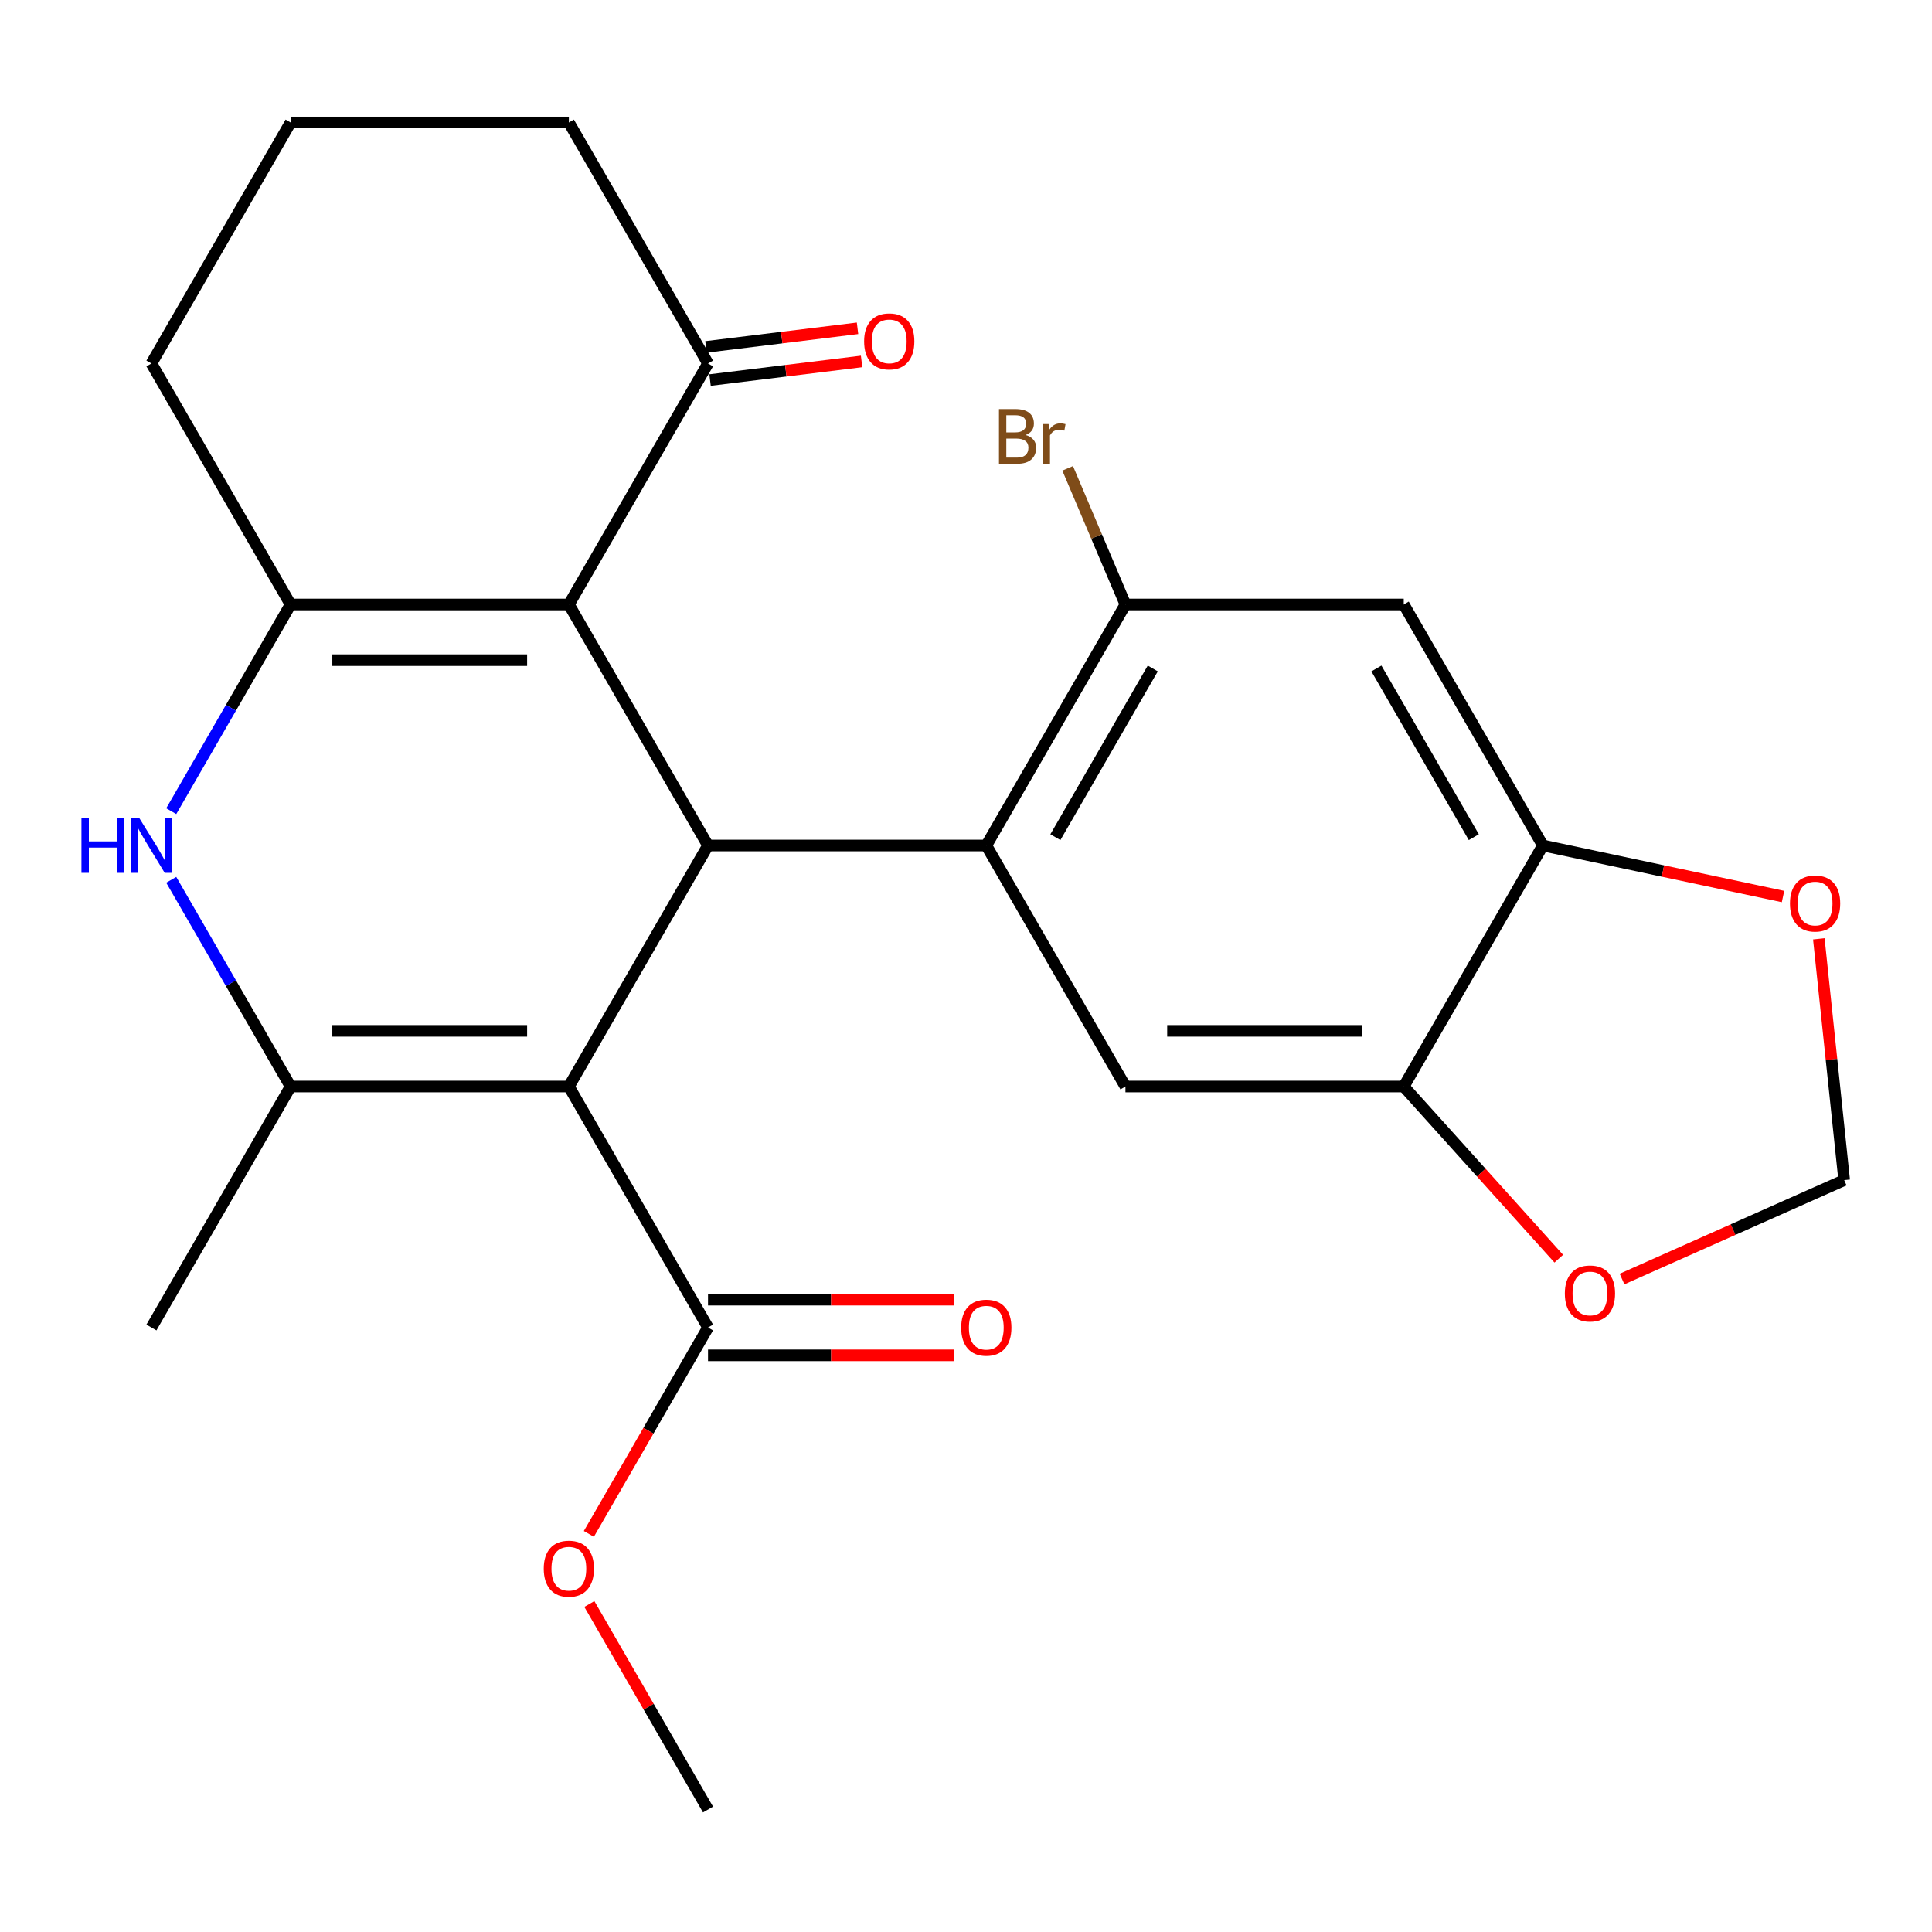 <?xml version='1.0' encoding='iso-8859-1'?>
<svg version='1.1' baseProfile='full'
              xmlns='http://www.w3.org/2000/svg'
                      xmlns:rdkit='http://www.rdkit.org/xml'
                      xmlns:xlink='http://www.w3.org/1999/xlink'
                  xml:space='preserve'
width='1000px' height='1000px' viewBox='0 0 1000 1000'>
<!-- END OF HEADER -->
<rect style='opacity:1.0;fill:#FFFFFF;stroke:none' width='1000' height='1000' x='0' y='0'> </rect>
<path class='bond-0' d='M 294.444,562.372 L 366.466,437.628' style='fill:none;fill-rule:evenodd;stroke:#000000;stroke-width:6px;stroke-linecap:butt;stroke-linejoin:miter;stroke-opacity:1' />
<path class='bond-2' d='M 294.444,562.372 L 150.402,562.372' style='fill:none;fill-rule:evenodd;stroke:#000000;stroke-width:6px;stroke-linecap:butt;stroke-linejoin:miter;stroke-opacity:1' />
<path class='bond-2' d='M 272.838,533.564 L 172.008,533.564' style='fill:none;fill-rule:evenodd;stroke:#000000;stroke-width:6px;stroke-linecap:butt;stroke-linejoin:miter;stroke-opacity:1' />
<path class='bond-7' d='M 294.444,562.372 L 366.466,687.117' style='fill:none;fill-rule:evenodd;stroke:#000000;stroke-width:6px;stroke-linecap:butt;stroke-linejoin:miter;stroke-opacity:1' />
<path class='bond-1' d='M 366.466,437.628 L 294.444,312.883' style='fill:none;fill-rule:evenodd;stroke:#000000;stroke-width:6px;stroke-linecap:butt;stroke-linejoin:miter;stroke-opacity:1' />
<path class='bond-4' d='M 366.466,437.628 L 510.508,437.628' style='fill:none;fill-rule:evenodd;stroke:#000000;stroke-width:6px;stroke-linecap:butt;stroke-linejoin:miter;stroke-opacity:1' />
<path class='bond-12' d='M 294.444,312.883 L 366.466,188.138' style='fill:none;fill-rule:evenodd;stroke:#000000;stroke-width:6px;stroke-linecap:butt;stroke-linejoin:miter;stroke-opacity:1' />
<path class='bond-25' d='M 294.444,312.883 L 150.402,312.883' style='fill:none;fill-rule:evenodd;stroke:#000000;stroke-width:6px;stroke-linecap:butt;stroke-linejoin:miter;stroke-opacity:1' />
<path class='bond-25' d='M 272.838,341.692 L 172.008,341.692' style='fill:none;fill-rule:evenodd;stroke:#000000;stroke-width:6px;stroke-linecap:butt;stroke-linejoin:miter;stroke-opacity:1' />
<path class='bond-5' d='M 150.402,562.372 L 119.518,508.881' style='fill:none;fill-rule:evenodd;stroke:#000000;stroke-width:6px;stroke-linecap:butt;stroke-linejoin:miter;stroke-opacity:1' />
<path class='bond-5' d='M 119.518,508.881 L 88.635,455.389' style='fill:none;fill-rule:evenodd;stroke:#0000FF;stroke-width:6px;stroke-linecap:butt;stroke-linejoin:miter;stroke-opacity:1' />
<path class='bond-21' d='M 150.402,562.372 L 78.38,687.117' style='fill:none;fill-rule:evenodd;stroke:#000000;stroke-width:6px;stroke-linecap:butt;stroke-linejoin:miter;stroke-opacity:1' />
<path class='bond-3' d='M 150.402,312.883 L 119.518,366.375' style='fill:none;fill-rule:evenodd;stroke:#000000;stroke-width:6px;stroke-linecap:butt;stroke-linejoin:miter;stroke-opacity:1' />
<path class='bond-3' d='M 119.518,366.375 L 88.635,419.867' style='fill:none;fill-rule:evenodd;stroke:#0000FF;stroke-width:6px;stroke-linecap:butt;stroke-linejoin:miter;stroke-opacity:1' />
<path class='bond-19' d='M 150.402,312.883 L 78.38,188.138' style='fill:none;fill-rule:evenodd;stroke:#000000;stroke-width:6px;stroke-linecap:butt;stroke-linejoin:miter;stroke-opacity:1' />
<path class='bond-6' d='M 510.508,437.628 L 582.53,312.883' style='fill:none;fill-rule:evenodd;stroke:#000000;stroke-width:6px;stroke-linecap:butt;stroke-linejoin:miter;stroke-opacity:1' />
<path class='bond-6' d='M 546.261,433.32 L 596.676,345.999' style='fill:none;fill-rule:evenodd;stroke:#000000;stroke-width:6px;stroke-linecap:butt;stroke-linejoin:miter;stroke-opacity:1' />
<path class='bond-8' d='M 510.508,437.628 L 582.53,562.372' style='fill:none;fill-rule:evenodd;stroke:#000000;stroke-width:6px;stroke-linecap:butt;stroke-linejoin:miter;stroke-opacity:1' />
<path class='bond-9' d='M 582.53,312.883 L 726.573,312.883' style='fill:none;fill-rule:evenodd;stroke:#000000;stroke-width:6px;stroke-linecap:butt;stroke-linejoin:miter;stroke-opacity:1' />
<path class='bond-18' d='M 582.53,312.883 L 567.574,277.647' style='fill:none;fill-rule:evenodd;stroke:#000000;stroke-width:6px;stroke-linecap:butt;stroke-linejoin:miter;stroke-opacity:1' />
<path class='bond-18' d='M 567.574,277.647 L 552.618,242.411' style='fill:none;fill-rule:evenodd;stroke:#7F4C19;stroke-width:6px;stroke-linecap:butt;stroke-linejoin:miter;stroke-opacity:1' />
<path class='bond-16' d='M 366.466,701.521 L 430.187,701.521' style='fill:none;fill-rule:evenodd;stroke:#000000;stroke-width:6px;stroke-linecap:butt;stroke-linejoin:miter;stroke-opacity:1' />
<path class='bond-16' d='M 430.187,701.521 L 493.907,701.521' style='fill:none;fill-rule:evenodd;stroke:#FF0000;stroke-width:6px;stroke-linecap:butt;stroke-linejoin:miter;stroke-opacity:1' />
<path class='bond-16' d='M 366.466,672.713 L 430.187,672.713' style='fill:none;fill-rule:evenodd;stroke:#000000;stroke-width:6px;stroke-linecap:butt;stroke-linejoin:miter;stroke-opacity:1' />
<path class='bond-16' d='M 430.187,672.713 L 493.907,672.713' style='fill:none;fill-rule:evenodd;stroke:#FF0000;stroke-width:6px;stroke-linecap:butt;stroke-linejoin:miter;stroke-opacity:1' />
<path class='bond-20' d='M 366.466,687.117 L 335.628,740.529' style='fill:none;fill-rule:evenodd;stroke:#000000;stroke-width:6px;stroke-linecap:butt;stroke-linejoin:miter;stroke-opacity:1' />
<path class='bond-20' d='M 335.628,740.529 L 304.791,793.941' style='fill:none;fill-rule:evenodd;stroke:#FF0000;stroke-width:6px;stroke-linecap:butt;stroke-linejoin:miter;stroke-opacity:1' />
<path class='bond-10' d='M 582.53,562.372 L 726.573,562.372' style='fill:none;fill-rule:evenodd;stroke:#000000;stroke-width:6px;stroke-linecap:butt;stroke-linejoin:miter;stroke-opacity:1' />
<path class='bond-10' d='M 604.136,533.564 L 704.966,533.564' style='fill:none;fill-rule:evenodd;stroke:#000000;stroke-width:6px;stroke-linecap:butt;stroke-linejoin:miter;stroke-opacity:1' />
<path class='bond-27' d='M 726.573,312.883 L 798.594,437.628' style='fill:none;fill-rule:evenodd;stroke:#000000;stroke-width:6px;stroke-linecap:butt;stroke-linejoin:miter;stroke-opacity:1' />
<path class='bond-27' d='M 712.427,345.999 L 762.842,433.32' style='fill:none;fill-rule:evenodd;stroke:#000000;stroke-width:6px;stroke-linecap:butt;stroke-linejoin:miter;stroke-opacity:1' />
<path class='bond-11' d='M 726.573,562.372 L 798.594,437.628' style='fill:none;fill-rule:evenodd;stroke:#000000;stroke-width:6px;stroke-linecap:butt;stroke-linejoin:miter;stroke-opacity:1' />
<path class='bond-13' d='M 726.573,562.372 L 766.696,606.934' style='fill:none;fill-rule:evenodd;stroke:#000000;stroke-width:6px;stroke-linecap:butt;stroke-linejoin:miter;stroke-opacity:1' />
<path class='bond-13' d='M 766.696,606.934 L 806.82,651.496' style='fill:none;fill-rule:evenodd;stroke:#FF0000;stroke-width:6px;stroke-linecap:butt;stroke-linejoin:miter;stroke-opacity:1' />
<path class='bond-14' d='M 798.594,437.628 L 860.741,450.837' style='fill:none;fill-rule:evenodd;stroke:#000000;stroke-width:6px;stroke-linecap:butt;stroke-linejoin:miter;stroke-opacity:1' />
<path class='bond-14' d='M 860.741,450.837 L 922.888,464.047' style='fill:none;fill-rule:evenodd;stroke:#FF0000;stroke-width:6px;stroke-linecap:butt;stroke-linejoin:miter;stroke-opacity:1' />
<path class='bond-17' d='M 367.519,196.716 L 406.739,191.9' style='fill:none;fill-rule:evenodd;stroke:#000000;stroke-width:6px;stroke-linecap:butt;stroke-linejoin:miter;stroke-opacity:1' />
<path class='bond-17' d='M 406.739,191.9 L 445.958,187.083' style='fill:none;fill-rule:evenodd;stroke:#FF0000;stroke-width:6px;stroke-linecap:butt;stroke-linejoin:miter;stroke-opacity:1' />
<path class='bond-17' d='M 365.412,179.56 L 404.632,174.744' style='fill:none;fill-rule:evenodd;stroke:#000000;stroke-width:6px;stroke-linecap:butt;stroke-linejoin:miter;stroke-opacity:1' />
<path class='bond-17' d='M 404.632,174.744 L 443.851,169.927' style='fill:none;fill-rule:evenodd;stroke:#FF0000;stroke-width:6px;stroke-linecap:butt;stroke-linejoin:miter;stroke-opacity:1' />
<path class='bond-22' d='M 366.466,188.138 L 294.444,63.394' style='fill:none;fill-rule:evenodd;stroke:#000000;stroke-width:6px;stroke-linecap:butt;stroke-linejoin:miter;stroke-opacity:1' />
<path class='bond-15' d='M 839.557,662.026 L 897.051,636.428' style='fill:none;fill-rule:evenodd;stroke:#FF0000;stroke-width:6px;stroke-linecap:butt;stroke-linejoin:miter;stroke-opacity:1' />
<path class='bond-15' d='M 897.051,636.428 L 954.545,610.829' style='fill:none;fill-rule:evenodd;stroke:#000000;stroke-width:6px;stroke-linecap:butt;stroke-linejoin:miter;stroke-opacity:1' />
<path class='bond-28' d='M 941.419,485.937 L 947.982,548.383' style='fill:none;fill-rule:evenodd;stroke:#FF0000;stroke-width:6px;stroke-linecap:butt;stroke-linejoin:miter;stroke-opacity:1' />
<path class='bond-28' d='M 947.982,548.383 L 954.545,610.829' style='fill:none;fill-rule:evenodd;stroke:#000000;stroke-width:6px;stroke-linecap:butt;stroke-linejoin:miter;stroke-opacity:1' />
<path class='bond-23' d='M 78.38,188.138 L 150.402,63.394' style='fill:none;fill-rule:evenodd;stroke:#000000;stroke-width:6px;stroke-linecap:butt;stroke-linejoin:miter;stroke-opacity:1' />
<path class='bond-24' d='M 305.045,830.223 L 335.755,883.414' style='fill:none;fill-rule:evenodd;stroke:#FF0000;stroke-width:6px;stroke-linecap:butt;stroke-linejoin:miter;stroke-opacity:1' />
<path class='bond-24' d='M 335.755,883.414 L 366.466,936.606' style='fill:none;fill-rule:evenodd;stroke:#000000;stroke-width:6px;stroke-linecap:butt;stroke-linejoin:miter;stroke-opacity:1' />
<path class='bond-26' d='M 294.444,63.394 L 150.402,63.394' style='fill:none;fill-rule:evenodd;stroke:#000000;stroke-width:6px;stroke-linecap:butt;stroke-linejoin:miter;stroke-opacity:1' />
<path  class='atom-6' d='M 42.16 423.468
L 46 423.468
L 46 435.508
L 60.48 435.508
L 60.48 423.468
L 64.32 423.468
L 64.32 451.788
L 60.48 451.788
L 60.48 438.708
L 46 438.708
L 46 451.788
L 42.16 451.788
L 42.16 423.468
' fill='#0000FF'/>
<path  class='atom-6' d='M 72.12 423.468
L 81.4 438.468
Q 82.32 439.948, 83.8 442.628
Q 85.28 445.308, 85.36 445.468
L 85.36 423.468
L 89.12 423.468
L 89.12 451.788
L 85.24 451.788
L 75.28 435.388
Q 74.12 433.468, 72.88 431.268
Q 71.68 429.068, 71.32 428.388
L 71.32 451.788
L 67.64 451.788
L 67.64 423.468
L 72.12 423.468
' fill='#0000FF'/>
<path  class='atom-14' d='M 809.956 669.497
Q 809.956 662.697, 813.316 658.897
Q 816.676 655.097, 822.956 655.097
Q 829.236 655.097, 832.596 658.897
Q 835.956 662.697, 835.956 669.497
Q 835.956 676.377, 832.556 680.297
Q 829.156 684.177, 822.956 684.177
Q 816.716 684.177, 813.316 680.297
Q 809.956 676.417, 809.956 669.497
M 822.956 680.977
Q 827.276 680.977, 829.596 678.097
Q 831.956 675.177, 831.956 669.497
Q 831.956 663.937, 829.596 661.137
Q 827.276 658.297, 822.956 658.297
Q 818.636 658.297, 816.276 661.097
Q 813.956 663.897, 813.956 669.497
Q 813.956 675.217, 816.276 678.097
Q 818.636 680.977, 822.956 680.977
' fill='#FF0000'/>
<path  class='atom-15' d='M 926.489 467.656
Q 926.489 460.856, 929.849 457.056
Q 933.209 453.256, 939.489 453.256
Q 945.769 453.256, 949.129 457.056
Q 952.489 460.856, 952.489 467.656
Q 952.489 474.536, 949.089 478.456
Q 945.689 482.336, 939.489 482.336
Q 933.249 482.336, 929.849 478.456
Q 926.489 474.576, 926.489 467.656
M 939.489 479.136
Q 943.809 479.136, 946.129 476.256
Q 948.489 473.336, 948.489 467.656
Q 948.489 462.096, 946.129 459.296
Q 943.809 456.456, 939.489 456.456
Q 935.169 456.456, 932.809 459.256
Q 930.489 462.056, 930.489 467.656
Q 930.489 473.376, 932.809 476.256
Q 935.169 479.136, 939.489 479.136
' fill='#FF0000'/>
<path  class='atom-17' d='M 497.508 687.197
Q 497.508 680.397, 500.868 676.597
Q 504.228 672.797, 510.508 672.797
Q 516.788 672.797, 520.148 676.597
Q 523.508 680.397, 523.508 687.197
Q 523.508 694.077, 520.108 697.997
Q 516.708 701.877, 510.508 701.877
Q 504.268 701.877, 500.868 697.997
Q 497.508 694.117, 497.508 687.197
M 510.508 698.677
Q 514.828 698.677, 517.148 695.797
Q 519.508 692.877, 519.508 687.197
Q 519.508 681.637, 517.148 678.837
Q 514.828 675.997, 510.508 675.997
Q 506.188 675.997, 503.828 678.797
Q 501.508 681.597, 501.508 687.197
Q 501.508 692.917, 503.828 695.797
Q 506.188 698.677, 510.508 698.677
' fill='#FF0000'/>
<path  class='atom-18' d='M 447.267 176.698
Q 447.267 169.898, 450.627 166.098
Q 453.987 162.298, 460.267 162.298
Q 466.547 162.298, 469.907 166.098
Q 473.267 169.898, 473.267 176.698
Q 473.267 183.578, 469.867 187.498
Q 466.467 191.378, 460.267 191.378
Q 454.027 191.378, 450.627 187.498
Q 447.267 183.618, 447.267 176.698
M 460.267 188.178
Q 464.587 188.178, 466.907 185.298
Q 469.267 182.378, 469.267 176.698
Q 469.267 171.138, 466.907 168.338
Q 464.587 165.498, 460.267 165.498
Q 455.947 165.498, 453.587 168.298
Q 451.267 171.098, 451.267 176.698
Q 451.267 182.418, 453.587 185.298
Q 455.947 188.178, 460.267 188.178
' fill='#FF0000'/>
<path  class='atom-19' d='M 530.826 225.168
Q 533.546 225.928, 534.906 227.608
Q 536.306 229.248, 536.306 231.688
Q 536.306 235.608, 533.786 237.848
Q 531.306 240.048, 526.586 240.048
L 517.066 240.048
L 517.066 211.728
L 525.426 211.728
Q 530.266 211.728, 532.706 213.688
Q 535.146 215.648, 535.146 219.248
Q 535.146 223.528, 530.826 225.168
M 520.866 214.928
L 520.866 223.808
L 525.426 223.808
Q 528.226 223.808, 529.666 222.688
Q 531.146 221.528, 531.146 219.248
Q 531.146 214.928, 525.426 214.928
L 520.866 214.928
M 526.586 236.848
Q 529.346 236.848, 530.826 235.528
Q 532.306 234.208, 532.306 231.688
Q 532.306 229.368, 530.666 228.208
Q 529.066 227.008, 525.986 227.008
L 520.866 227.008
L 520.866 236.848
L 526.586 236.848
' fill='#7F4C19'/>
<path  class='atom-19' d='M 542.746 219.488
L 543.186 222.328
Q 545.346 219.128, 548.866 219.128
Q 549.986 219.128, 551.506 219.528
L 550.906 222.888
Q 549.186 222.488, 548.226 222.488
Q 546.546 222.488, 545.426 223.168
Q 544.346 223.808, 543.466 225.368
L 543.466 240.048
L 539.706 240.048
L 539.706 219.488
L 542.746 219.488
' fill='#7F4C19'/>
<path  class='atom-21' d='M 281.444 811.942
Q 281.444 805.142, 284.804 801.342
Q 288.164 797.542, 294.444 797.542
Q 300.724 797.542, 304.084 801.342
Q 307.444 805.142, 307.444 811.942
Q 307.444 818.822, 304.044 822.742
Q 300.644 826.622, 294.444 826.622
Q 288.204 826.622, 284.804 822.742
Q 281.444 818.862, 281.444 811.942
M 294.444 823.422
Q 298.764 823.422, 301.084 820.542
Q 303.444 817.622, 303.444 811.942
Q 303.444 806.382, 301.084 803.582
Q 298.764 800.742, 294.444 800.742
Q 290.124 800.742, 287.764 803.542
Q 285.444 806.342, 285.444 811.942
Q 285.444 817.662, 287.764 820.542
Q 290.124 823.422, 294.444 823.422
' fill='#FF0000'/>
</svg>
